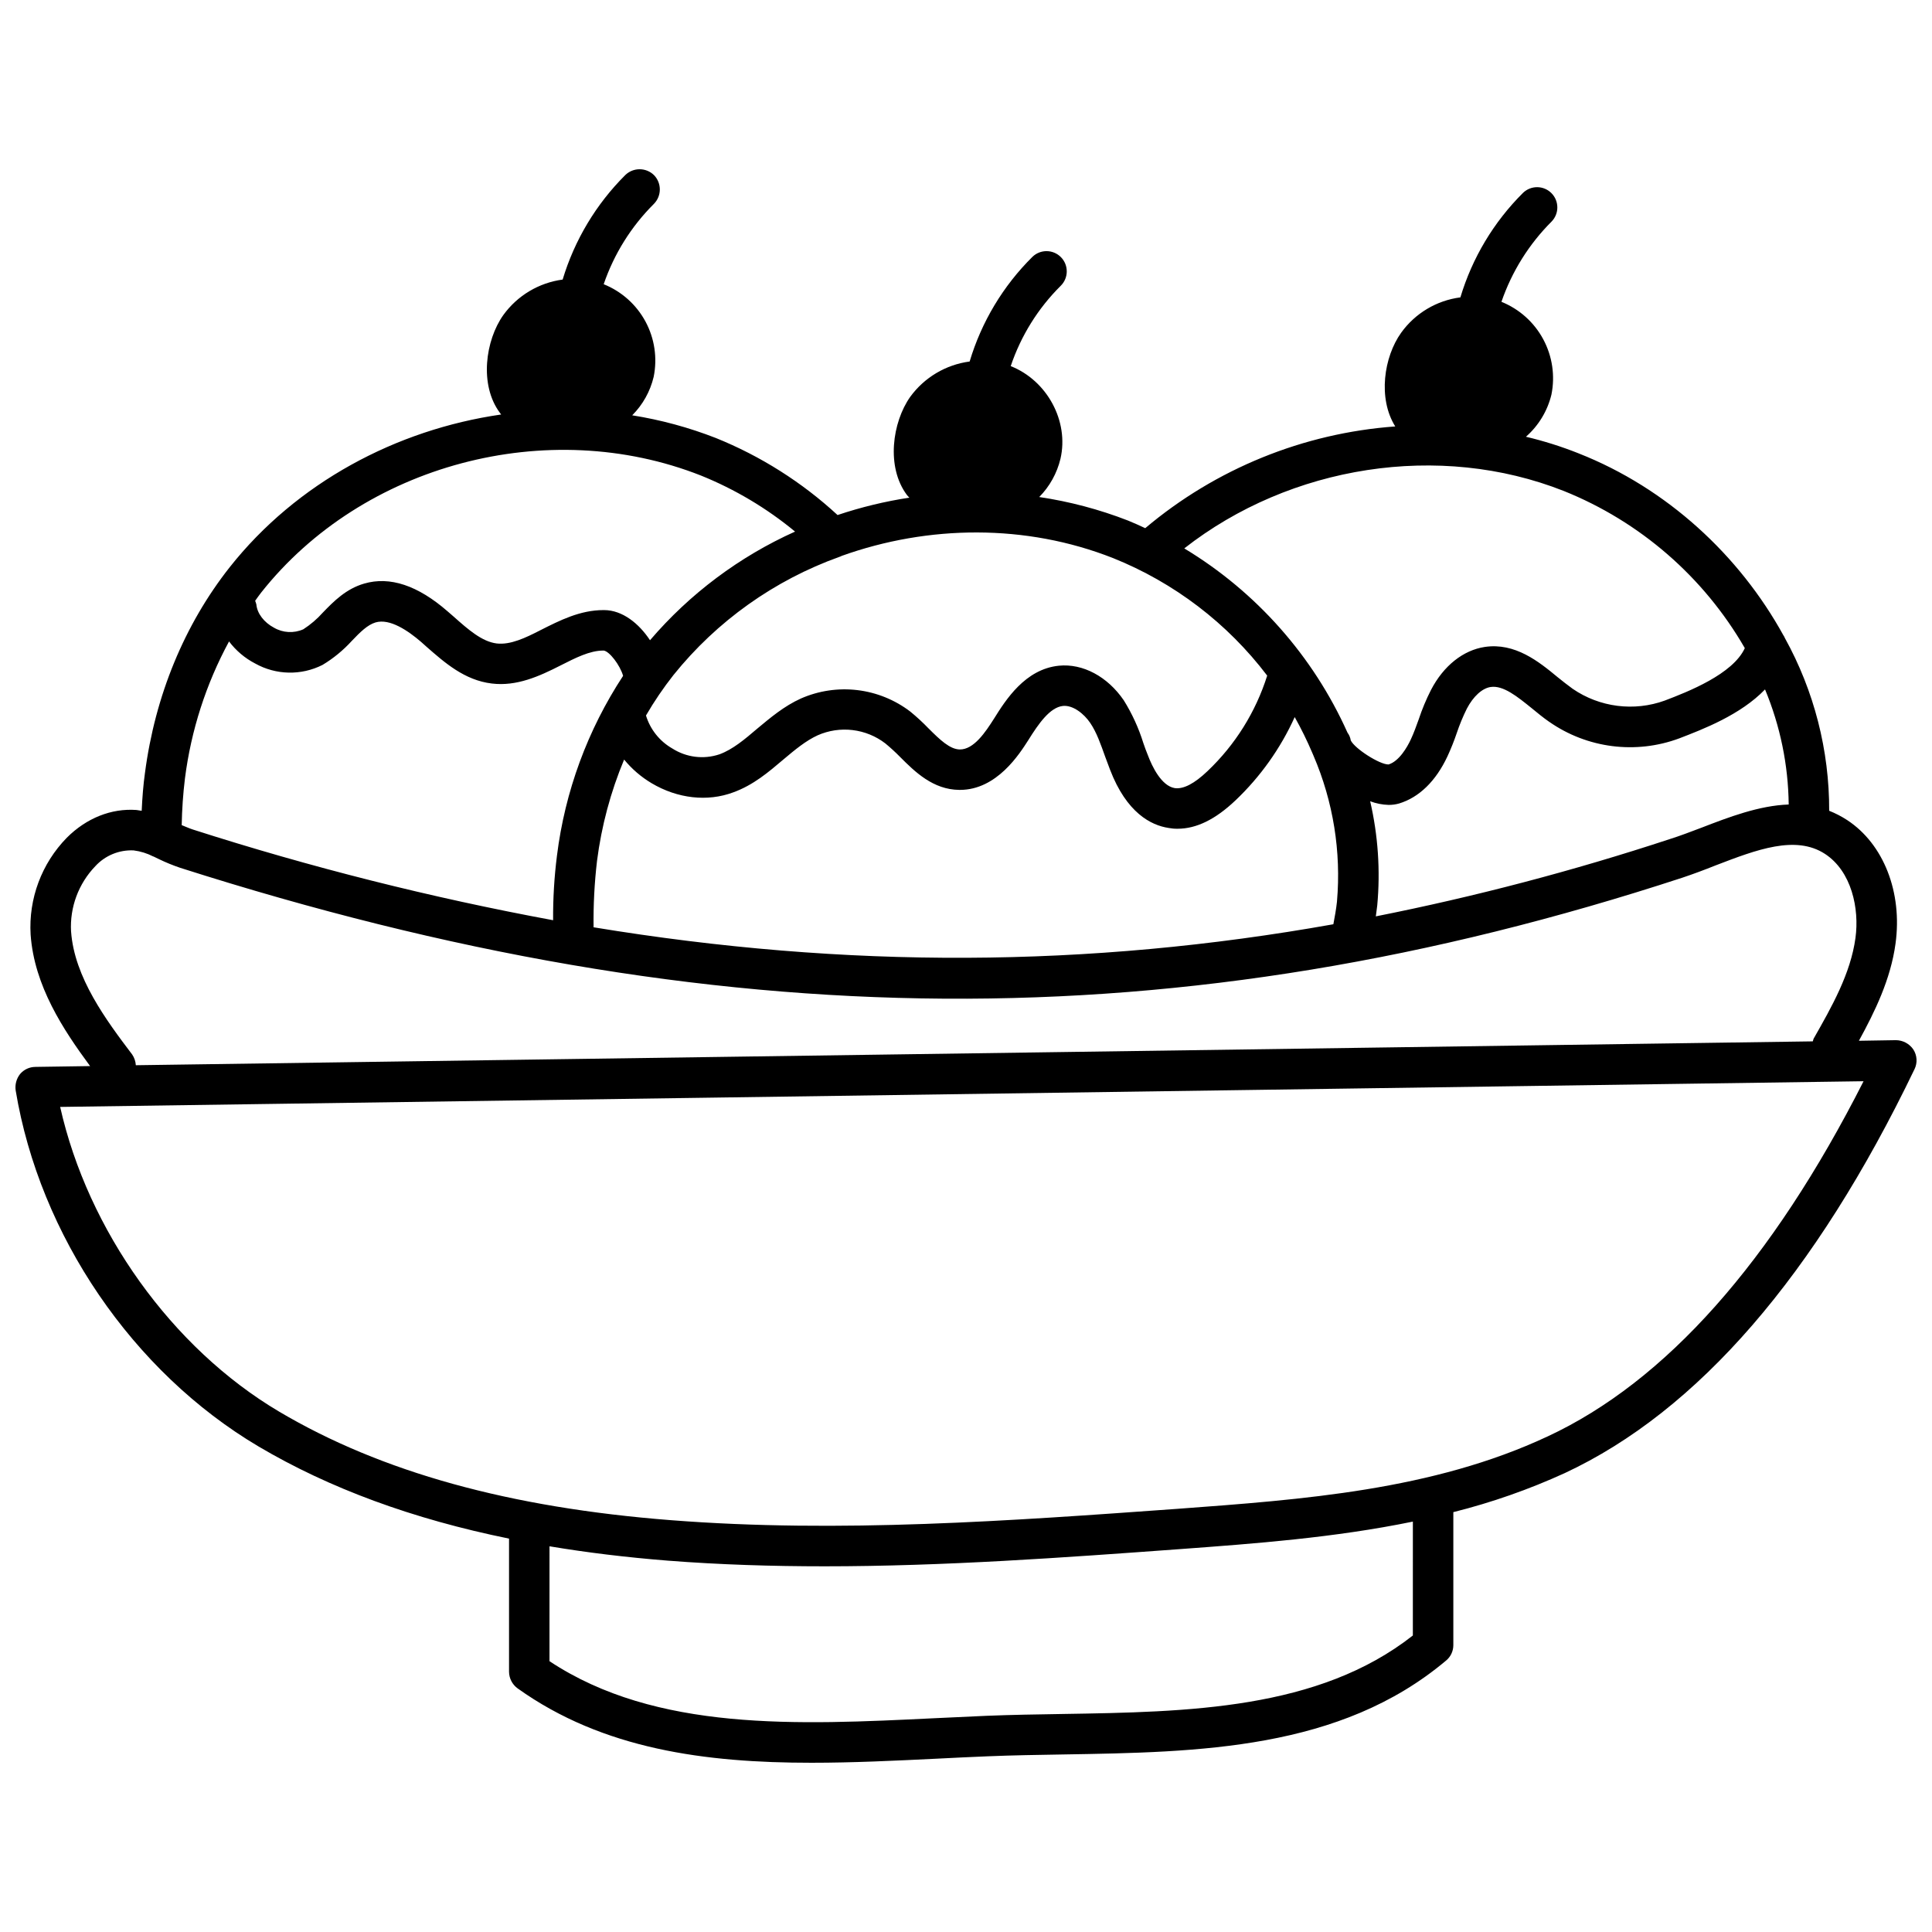 <?xml version="1.0" encoding="UTF-8"?>
<!-- Uploaded to: ICON Repo, www.iconrepo.com, Generator: ICON Repo Mixer Tools -->
<svg width="800px" height="800px" version="1.1" viewBox="144 144 512 512" xmlns="http://www.w3.org/2000/svg">
 <defs>
  <clipPath id="a">
   <path d="m148.09 188h503.81v424h-503.81z"/>
  </clipPath>
 </defs>
 <g clip-path="url(#a)">
  <path d="m651.05 422.12c-1.039-1.531-2.762-2.453-4.613-2.465l-9.809 0.16c4.231-7.719 8.418-16.297 9.703-25.73 1.875-13.617-3.164-26.43-12.812-32.754-1.504-0.98-3.102-1.809-4.769-2.469 0.051-16.012-3.988-31.77-11.742-45.781-0.094-0.246-0.219-0.48-0.375-0.695-11.688-21.23-30.879-39.027-54.305-48.246v-0.004c-4.535-1.801-9.195-3.273-13.941-4.394 3.344-2.934 5.703-6.828 6.754-11.148 1.016-5.004 0.246-10.203-2.172-14.699-2.418-4.496-6.336-8-11.07-9.91 2.754-8.016 7.301-15.293 13.297-21.281 2.035-2.098 2.016-5.441-0.043-7.516s-5.402-2.117-7.516-0.098c-7.762 7.711-13.473 17.234-16.617 27.715-6.309 0.816-11.996 4.215-15.707 9.383-4.559 6.379-6.219 17.371-1.555 24.82-24.379 1.773-47.57 11.211-66.258 26.961-1.5-0.695-3.004-1.395-4.609-2.035h-0.004c-7.57-2.941-15.445-5.027-23.48-6.219 2.766-2.805 4.711-6.309 5.629-10.137 2.305-9.973-3.543-20.746-13.188-24.555l0.004 0.004c2.699-8.027 7.231-15.312 13.238-21.277 2.117-2.074 2.152-5.469 0.082-7.586-2.074-2.117-5.469-2.152-7.586-0.082-7.769 7.703-13.484 17.234-16.621 27.719-6.312 0.836-12.012 4.227-15.758 9.379-4.719 6.699-6.434 18.547-0.859 26 0.199 0.246 0.414 0.48 0.645 0.699-6.465 0.988-12.832 2.531-19.031 4.609-9.438-8.703-20.371-15.621-32.277-20.426-7.144-2.785-14.566-4.797-22.141-6.004 2.801-2.805 4.766-6.328 5.684-10.184 1.016-4.996 0.246-10.188-2.172-14.676-2.422-4.484-6.336-7.981-11.07-9.879 2.742-8.02 7.289-15.301 13.297-21.281 2.082-2.106 2.106-5.481 0.055-7.613-2.102-2.078-5.481-2.102-7.613-0.055-7.75 7.719-13.461 17.242-16.617 27.715-6.301 0.844-11.98 4.234-15.707 9.383-4.769 6.699-6.434 18.547-0.91 25.945 0.105 0.16 0.215 0.27 0.32 0.43-27.875 4.019-54.254 18.121-71.941 40.477-12.004 15.223-19.777 34.043-22.461 54.574-0.43 3.055-0.695 6.434-0.859 9.973-0.48-0.055-0.91-0.16-1.395-0.215-6.648-0.484-13.242 2.144-18.441 7.344-6.68 6.82-10.164 16.148-9.598 25.68 0.965 13.617 8.684 25.25 15.762 34.844l-14.477 0.215 0.004 0.004c-1.57-0.004-3.059 0.684-4.074 1.875-0.969 1.227-1.395 2.793-1.18 4.344 6.379 38.484 31.039 74.613 64.328 94.344 18.871 11.152 40.902 19.246 66.422 24.445v35.277c0.016 1.738 0.848 3.367 2.25 4.394 22.625 16.191 49.855 19.727 77.895 19.727 10.988 0 22.086-0.535 33.078-1.074 4.609-0.215 9.168-0.48 13.723-0.641 6.539-0.27 13.242-0.375 19.887-0.484 36.133-0.59 73.391-1.234 101.48-24.875v0.004c1.219-1.004 1.93-2.496 1.934-4.074v-35.273c10.141-2.539 20.027-6.004 29.535-10.348 35.273-16.457 66.422-52.43 92.691-107.06h0.004c0.805-1.672 0.684-3.641-0.324-5.199zm-33.023-64.918c-7.828 0.27-15.816 3.324-23.16 6.164-2.84 1.074-5.629 2.144-8.363 3.004-25.523 8.402-51.535 15.238-77.895 20.477 0.105-0.965 0.27-1.93 0.375-2.894 0.852-9.242 0.219-18.566-1.875-27.609 1.562 0.59 3.211 0.914 4.879 0.965 0.941 0.008 1.879-0.117 2.789-0.375 5.309-1.609 9.758-5.949 12.812-12.488 0.93-2.012 1.754-4.07 2.465-6.168 0.742-2.219 1.641-4.387 2.68-6.484 1.715-3.269 4.074-5.41 6.324-5.734 3.324-0.48 7.023 2.519 10.938 5.684 1.5 1.234 3 2.465 4.555 3.543l0.004-0.004c10.07 7.031 22.953 8.676 34.469 4.394 6.273-2.414 16.242-6.219 22.73-12.973 4.027 9.672 6.156 20.023 6.273 30.5zm-59.613-83.094c20.207 8.117 37.105 22.785 47.98 41.652-3.164 6.914-15.117 11.578-21.176 13.883v0.004c-8.172 2.965-17.277 1.809-24.445-3.109-1.34-0.965-2.68-2.035-4.019-3.109-4.984-4.129-11.258-9.164-19.246-7.988-5.738 0.859-10.938 4.984-14.262 11.367v-0.004c-1.285 2.523-2.379 5.141-3.269 7.828-0.641 1.77-1.285 3.59-2.09 5.309-0.965 2.09-3.109 5.789-5.898 6.648h-0.055c-2.363 0-8.898-4.18-9.973-6.379l0.004-0.004c-0.117-0.738-0.41-1.438-0.859-2.035-9.105-20.309-24.199-37.348-43.262-48.84 28.145-22.031 67.602-28.25 100.57-15.223zm-60.094 108.77c-0.215 2.035-0.59 4.074-0.965 6.059-64.918 11.578-128.98 11.848-196.05 0.805v-0.004c-0.078-5.875 0.227-11.746 0.91-17.582 1.18-9.238 3.598-18.273 7.184-26.863 2.047 2.5 4.512 4.621 7.289 6.269 6.863 4.074 14.797 4.984 21.656 2.414 5.309-1.93 9.328-5.359 13.242-8.684 3.055-2.574 5.949-4.984 9.113-6.434h0.004c2.902-1.281 6.094-1.758 9.246-1.379 3.152 0.375 6.141 1.594 8.66 3.523 1.387 1.145 2.711 2.359 3.969 3.644 3.859 3.859 8.684 8.629 15.656 8.684h0.16c9.809 0 15.812-9.594 18.121-13.188 2.734-4.394 5.734-8.684 9.168-9.059 2.629-0.27 5.574 2.035 7.238 4.504 1.715 2.519 2.789 5.68 3.965 8.953 0.43 1.18 0.859 2.305 1.285 3.43 4.394 11.473 10.883 14.742 15.492 15.441v0.004c0.793 0.148 1.602 0.223 2.41 0.211 4.984 0 10.023-2.465 15.332-7.508v0.004c6.613-6.281 11.945-13.781 15.707-22.086 1.727 3.074 3.281 6.242 4.664 9.488 0.105 0.27 0.215 0.535 0.32 0.75 5.223 12.156 7.359 25.418 6.219 38.598zm-131.88-91.301c0.223-0.066 0.438-0.156 0.641-0.27 22.945-8.203 48.781-8.523 71.887 0.59h0.004c16.184 6.496 30.305 17.258 40.848 31.148-3.039 9.641-8.484 18.348-15.816 25.309-3.484 3.324-6.379 4.824-8.684 4.504-3.543-0.59-6.004-5.734-7.129-8.738-0.43-1.02-0.805-2.09-1.18-3.164-1.242-3.996-2.988-7.816-5.199-11.367-4.289-6.273-10.824-9.809-17.207-9.168-8.953 0.91-14.102 9.113-17.156 13.992-2.25 3.543-5.359 8.254-9.113 8.203-2.625-0.055-5.254-2.574-8.254-5.574h-0.004c-1.516-1.578-3.129-3.062-4.82-4.449-4.082-3.121-8.926-5.09-14.027-5.703-5.102-0.609-10.27 0.152-14.977 2.219-4.504 2.039-8.094 5.094-11.578 7.988-3.324 2.84-6.488 5.519-10.023 6.809h-0.004c-4.184 1.398-8.773 0.824-12.488-1.555-3.352-1.918-5.844-5.043-6.969-8.738 2.176-3.742 4.609-7.324 7.289-10.727 11.492-14.281 26.703-25.117 43.961-31.309zm-153.21 9.438c26.906-33.988 75.902-47.012 116.54-30.988 9.02 3.644 17.43 8.652 24.93 14.848-14.781 6.648-27.906 16.48-38.441 28.793-2.894-4.394-7.289-7.988-12.168-7.988h-0.16c-6.219 0-11.578 2.734-16.777 5.359-3.859 1.984-7.883 3.914-11.527 3.484-3.914-0.484-7.559-3.699-11.418-7.129l-1.609-1.395c-7.883-6.863-15.277-9.328-22.086-7.344-4.82 1.395-8.094 4.719-10.938 7.664l-0.004 0.004c-1.523 1.707-3.273 3.207-5.199 4.449-2.508 1.109-5.402 0.953-7.773-0.43-2.625-1.395-4.449-3.754-4.664-6.164-0.082-0.328-0.191-0.652-0.32-0.965 0.535-0.75 1.074-1.504 1.613-2.199zm-20.215 49.266c1.621-12.715 5.582-25.02 11.684-36.293 1.84 2.441 4.203 4.438 6.918 5.844 5.516 3.09 12.207 3.231 17.852 0.379 2.887-1.734 5.504-3.887 7.773-6.379 2.199-2.305 4.133-4.231 6.273-4.879 3.805-1.125 8.629 2.199 12.062 5.144l1.5 1.34c4.723 4.129 10.023 8.844 17.262 9.703 6.594 0.805 12.594-1.93 18.172-4.769 4.019-2.035 7.773-3.965 11.363-3.965h0.105c1.5 0.16 4.344 3.859 5.148 6.699-9.41 14.336-15.41 30.641-17.527 47.66-0.719 5.672-1.059 11.383-1.02 17.102-32.344-5.984-64.27-14.023-95.586-24.074-0.965-0.32-1.875-0.75-2.84-1.125 0.074-4.141 0.359-8.273 0.859-12.387zm-30.184 40.582c-0.359-6.418 1.973-12.691 6.434-17.32 2.594-2.824 6.305-4.356 10.137-4.18 1.812 0.227 3.574 0.77 5.199 1.605h0.055c0.48 0.215 0.91 0.43 1.449 0.699h-0.004c1.828 0.883 3.707 1.652 5.629 2.305 142.22 45.406 264.99 46.211 398.1 2.629 2.894-0.965 5.898-2.09 8.844-3.269 10.883-4.18 21.176-8.094 28.949-3.051 7.074 4.609 9.168 14.527 8.094 22.301-1.285 9.434-6.273 18.227-11.098 26.695-0.105 0.215-0.105 0.48-0.215 0.695l-444.41 6.324 0.004 0.004c-0.062-1.02-0.395-2-0.965-2.844-6.867-9.059-15.336-20.422-16.195-32.594zm355.59 186.56c-25.035 19.676-59.504 20.266-92.852 20.801-6.754 0.105-13.508 0.215-20.156 0.484-4.555 0.215-9.168 0.43-13.832 0.641-36.238 1.77-73.711 3.594-101.96-15.117l0.004-30.449c9.918 1.664 20.371 2.93 31.359 3.805 13.832 1.074 27.715 1.5 41.547 1.5 31.684 0 63.312-2.305 94.191-4.559 19.676-1.449 40.852-3.004 61.703-7.289zm35.703-52.75c-30.449 14.258-64.867 16.727-98.156 19.188-44.012 3.164-89.523 6.492-134.13 3.004-42.832-3.324-76.82-12.758-103.89-28.785-28.41-16.832-50.664-48.035-58.004-80.734l477.92-6.809c-24.281 47.871-52.426 79.555-83.734 94.137z"/>
 </g>
</svg>
